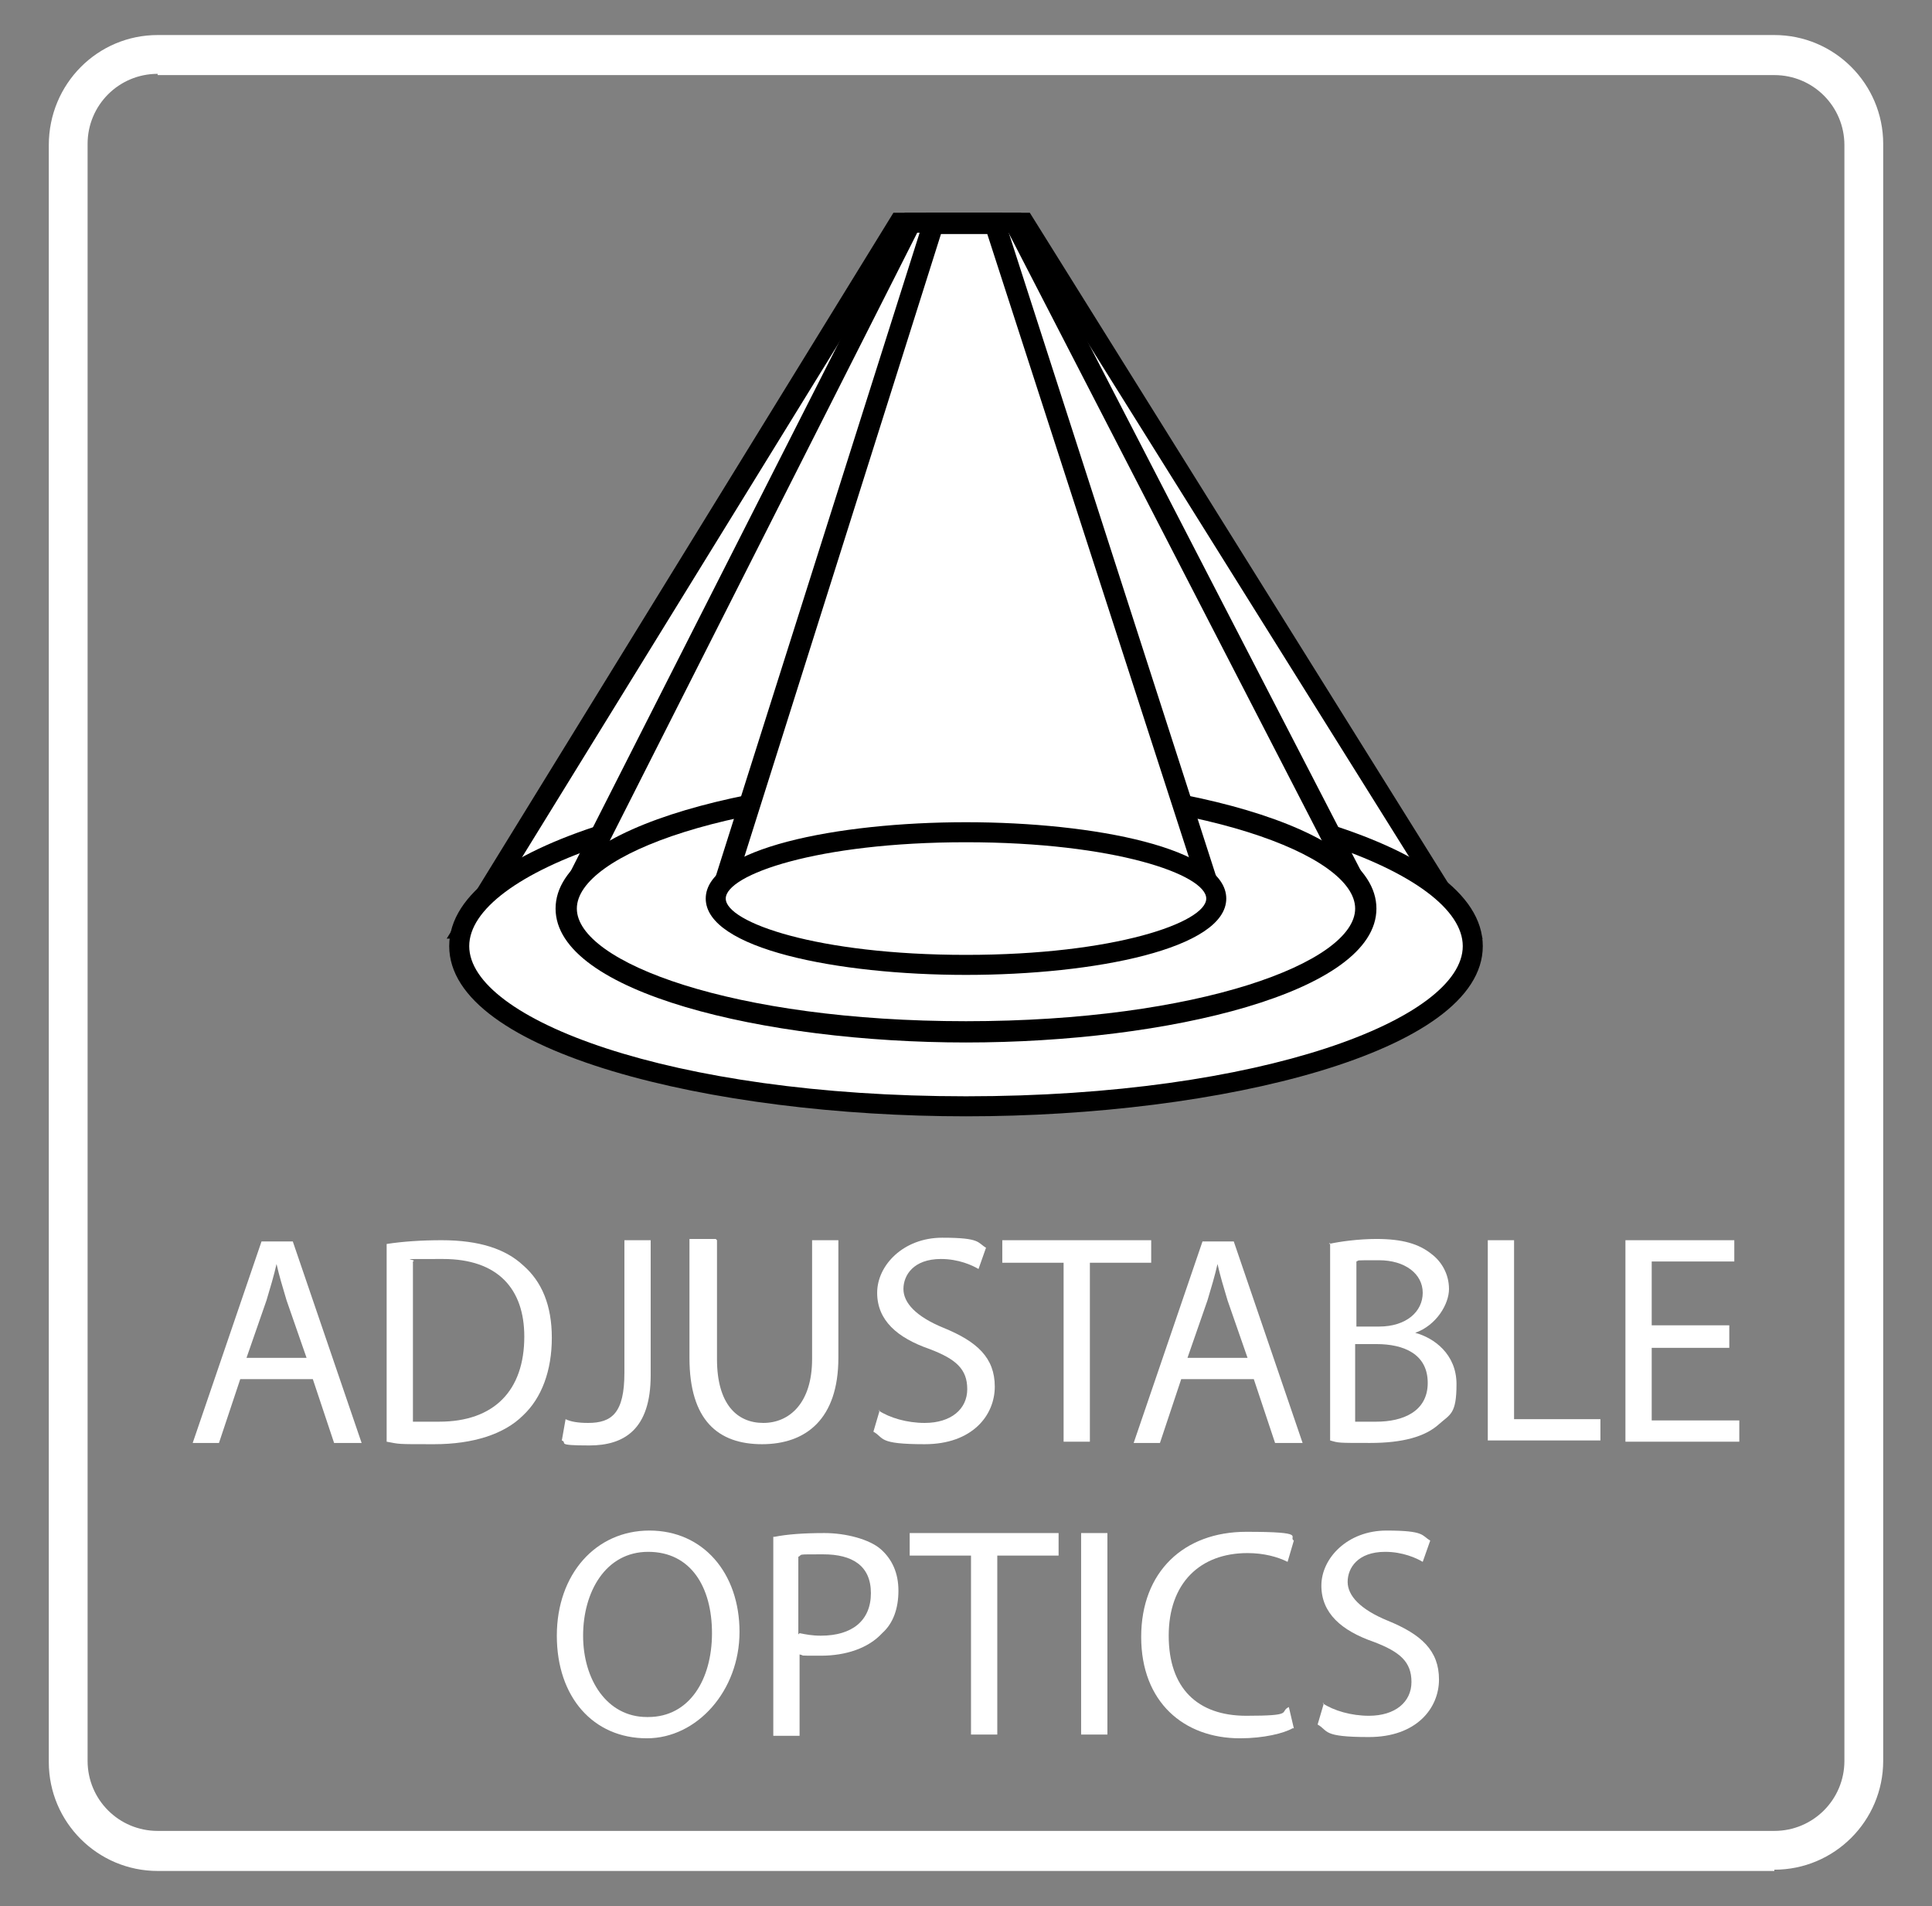<?xml version="1.0" encoding="UTF-8"?>
<svg id="Layer_1" xmlns="http://www.w3.org/2000/svg" version="1.1" viewBox="0 0 154.4 152.3">
  <rect x="0" y="0" width="154.4" height="152.3" fill="#808080" stroke="none"/>
  <!-- Generator: Adobe Illustrator 29.0.0, SVG Export Plug-In . SVG Version: 2.1.0 Build 186)  -->
  <defs>
    <style>
      .st0 {
        fill: #fff;
      }
    </style>
  </defs>
  <path class="st0" d="M141.8,149.5H12.6c-4.8,0-8.7-3.9-8.7-8.7V11.6C3.9,6.7,7.8,2.8,12.6,2.8h129.2c4.8,0,8.7,3.9,8.7,8.7v129.2c0,4.8-3.9,8.7-8.7,8.7ZM12.6,5.9c-3.1,0-5.6,2.5-5.6,5.6v129.2c0,3.1,2.5,5.6,5.6,5.6h129.2c3.1,0,5.6-2.5,5.6-5.6V11.6c0-3.1-2.5-5.6-5.6-5.6H12.6Z"/>
  <g>
    <g>
      <polygon class="st0" points="71.9 17.8 37.2 74.2 117.1 74.2 81.9 17.8 71.9 17.8"/>
      <path d="M118.6,75H35.7l35.7-58h10.9l36.2,58ZM38.7,73.4h77l-34.2-54.7h-9.1l-33.7,54.7Z"/>
    </g>
    <g>
      <ellipse class="st0" cx="77.2" cy="75.6" rx="40.5" ry="12.8"/>
      <path d="M77.2,89.2c-20.3,0-41.3-5.1-41.3-13.6s21-13.6,41.3-13.6,41.3,5.1,41.3,13.6-21,13.6-41.3,13.6ZM77.2,63.6c-23.7,0-39.7,6.2-39.7,12s16,12,39.7,12,39.7-6.2,39.7-12-16-12-39.7-12Z"/>
    </g>
    <g>
      <polygon class="st0" points="72.8 17.8 45.9 70.8 108.4 70.8 81.1 17.8 72.8 17.8"/>
      <path d="M109.7,71.6H44.6s27.7-54.6,27.7-54.6h9.3l28.2,54.6ZM47.3,70h59.8s-26.5-51.4-26.5-51.4h-7.3l-26,51.4Z"/>
    </g>
    <g>
      <ellipse class="st0" cx="77.2" cy="72.6" rx="31.9" ry="9.8"/>
      <path d="M77.2,83.3c-16.1,0-32.8-4-32.8-10.7s16.7-10.7,32.8-10.7,32.8,4,32.8,10.7-16.7,10.7-32.8,10.7ZM77.2,63.6c-18.6,0-31.1,4.7-31.1,9s12.5,9,31.1,9,31.1-4.7,31.1-9-12.5-9-31.1-9Z"/>
    </g>
    <g>
      <polygon class="st0" points="96.6 70.8 79.5 17.8 74.5 17.8 57.8 70.8 96.6 70.8"/>
      <path d="M97.7,71.6h-41l17.3-54.6h6.1l17.6,54.6ZM58.9,70h36.6l-16.6-51.3h-3.7l-16.2,51.3Z"/>
    </g>
    <g>
      <ellipse class="st0" cx="77.2" cy="71.8" rx="20" ry="5.3"/>
      <path d="M77.2,77.9c-10.3,0-20.8-2.1-20.8-6.1s10.5-6.1,20.8-6.1,20.8,2.1,20.8,6.1-10.5,6.1-20.8,6.1ZM77.2,67.3c-11.9,0-19.2,2.6-19.2,4.5s7.3,4.5,19.2,4.5,19.2-2.6,19.2-4.5-7.3-4.5-19.2-4.5Z"/>
    </g>
  </g>
  <g>
    <path class="st0" d="M19.2,110.2l-1.7,5.1h-2.1l5.5-16.1h2.5l5.5,16.1h-2.2l-1.7-5.1h-5.7ZM24.5,108.5l-1.6-4.6c-.3-1-.6-2-.8-2.9h0c-.2.9-.5,1.9-.8,2.9l-1.6,4.6h4.8Z"/>
    <path class="st0" d="M30.9,99.4c1.3-.2,2.8-.3,4.4-.3,3,0,5.1.7,6.5,2,1.5,1.3,2.3,3.2,2.3,5.8s-.8,4.8-2.3,6.2c-1.5,1.5-4,2.3-7.1,2.3s-2.7,0-3.8-.2v-15.8ZM33,113.6c.5,0,1.3,0,2.1,0,4.4,0,6.8-2.5,6.8-6.8,0-3.8-2.1-6.2-6.5-6.2s-1.9,0-2.4.2v12.7Z"/>
    <path class="st0" d="M49.9,99.1h2.1v10.8c0,4.3-2.1,5.6-4.9,5.6s-1.7-.2-2.2-.4l.3-1.7c.4.2,1,.3,1.8.3,1.9,0,2.9-.8,2.9-4v-10.6Z"/>
    <path class="st0" d="M57.3,99.1v9.5c0,3.6,1.6,5.1,3.7,5.1s3.9-1.6,3.9-5.1v-9.5h2.1v9.4c0,4.9-2.6,6.9-6.1,6.9s-5.8-1.9-5.8-6.9v-9.5h2.1Z"/>
    <path class="st0" d="M70.2,112.7c.9.6,2.3,1,3.7,1,2.1,0,3.4-1.1,3.4-2.7s-.9-2.4-3-3.2c-2.6-.9-4.2-2.3-4.2-4.5s2.1-4.4,5.2-4.4,2.8.4,3.5.8l-.6,1.7c-.5-.3-1.6-.8-3-.8-2.2,0-3,1.3-3,2.4s1,2.2,3.2,3.1c2.7,1.1,4.1,2.4,4.1,4.7s-1.8,4.6-5.6,4.6-3.2-.5-4.1-1l.5-1.7Z"/>
    <path class="st0" d="M85,100.9h-4.9v-1.8h11.9v1.8h-4.9v14.3h-2.1v-14.3Z"/>
    <path class="st0" d="M94.4,110.2l-1.7,5.1h-2.1l5.5-16.1h2.5l5.5,16.1h-2.2l-1.7-5.1h-5.7ZM99.7,108.5l-1.6-4.6c-.3-1-.6-2-.8-2.9h0c-.2.9-.5,1.9-.8,2.9l-1.6,4.6h4.8Z"/>
    <path class="st0" d="M106.2,99.4c.9-.2,2.4-.4,3.8-.4,2.1,0,3.4.4,4.4,1.2.8.6,1.4,1.6,1.4,2.8s-1,2.9-2.7,3.5h0c1.5.4,3.3,1.7,3.3,4.1s-.5,2.4-1.4,3.2c-1.1,1-2.9,1.5-5.5,1.5s-2.5,0-3.2-.2v-15.8ZM108.3,106h1.9c2.2,0,3.5-1.2,3.5-2.7s-1.4-2.6-3.5-2.6-1.5,0-1.8.1v5.2ZM108.3,113.6c.4,0,1,0,1.7,0,2.1,0,4.1-.8,4.1-3.1s-1.9-3.1-4.1-3.1h-1.7v6.1Z"/>
    <path class="st0" d="M118.9,99.1h2.1v14.3h6.9v1.7h-9v-16.1Z"/>
    <path class="st0" d="M138.2,107.7h-6.2v5.8h7v1.7h-9.1v-16.1h8.7v1.7h-6.6v5.1h6.2v1.7Z"/>
    <path class="st0" d="M51.7,138.9c-4.3,0-7.2-3.3-7.2-8.2s3.1-8.4,7.4-8.4,7.2,3.4,7.2,8.1-3.4,8.5-7.4,8.5h0ZM51.8,137.2c3.3,0,5.1-3,5.1-6.7s-1.7-6.5-5.1-6.5-5.2,3.2-5.2,6.7,1.9,6.5,5.1,6.5h0Z"/>
    <path class="st0" d="M61.9,122.8c1-.2,2.3-.3,4-.3s3.6.5,4.5,1.3c.9.8,1.4,1.9,1.4,3.3s-.4,2.6-1.3,3.4c-1.1,1.2-2.9,1.8-4.9,1.8s-1.2,0-1.7-.1v6.5h-2.1v-15.9ZM63.9,130.5c.5.1,1,.2,1.7.2,2.5,0,4-1.2,4-3.4s-1.5-3.1-3.8-3.1-1.6,0-2,.2v6.2Z"/>
    <path class="st0" d="M77.6,124.3h-4.9v-1.8h11.9v1.8h-4.9v14.3h-2.1v-14.3Z"/>
    <path class="st0" d="M88.5,122.5v16.1h-2.1v-16.1h2.1Z"/>
    <path class="st0" d="M103.3,138.1c-.7.4-2.3.8-4.2.8-4.5,0-7.9-2.9-7.9-8.1s3.4-8.4,8.4-8.4,3.3.4,3.8.7l-.5,1.7c-.8-.4-1.9-.7-3.2-.7-3.8,0-6.3,2.4-6.3,6.6s2.3,6.4,6.2,6.4,2.6-.3,3.4-.7l.4,1.7Z"/>
    <path class="st0" d="M105.7,136.1c.9.6,2.3,1,3.7,1,2.1,0,3.4-1.1,3.4-2.7s-.9-2.4-3-3.2c-2.6-.9-4.2-2.3-4.2-4.5s2.1-4.4,5.2-4.4,2.8.4,3.5.8l-.6,1.7c-.5-.3-1.6-.8-3-.8-2.2,0-3,1.3-3,2.4s1,2.2,3.2,3.1c2.7,1.1,4.1,2.4,4.1,4.7s-1.8,4.6-5.6,4.6-3.2-.5-4.1-1l.5-1.7Z"/>
  </g>
</svg>